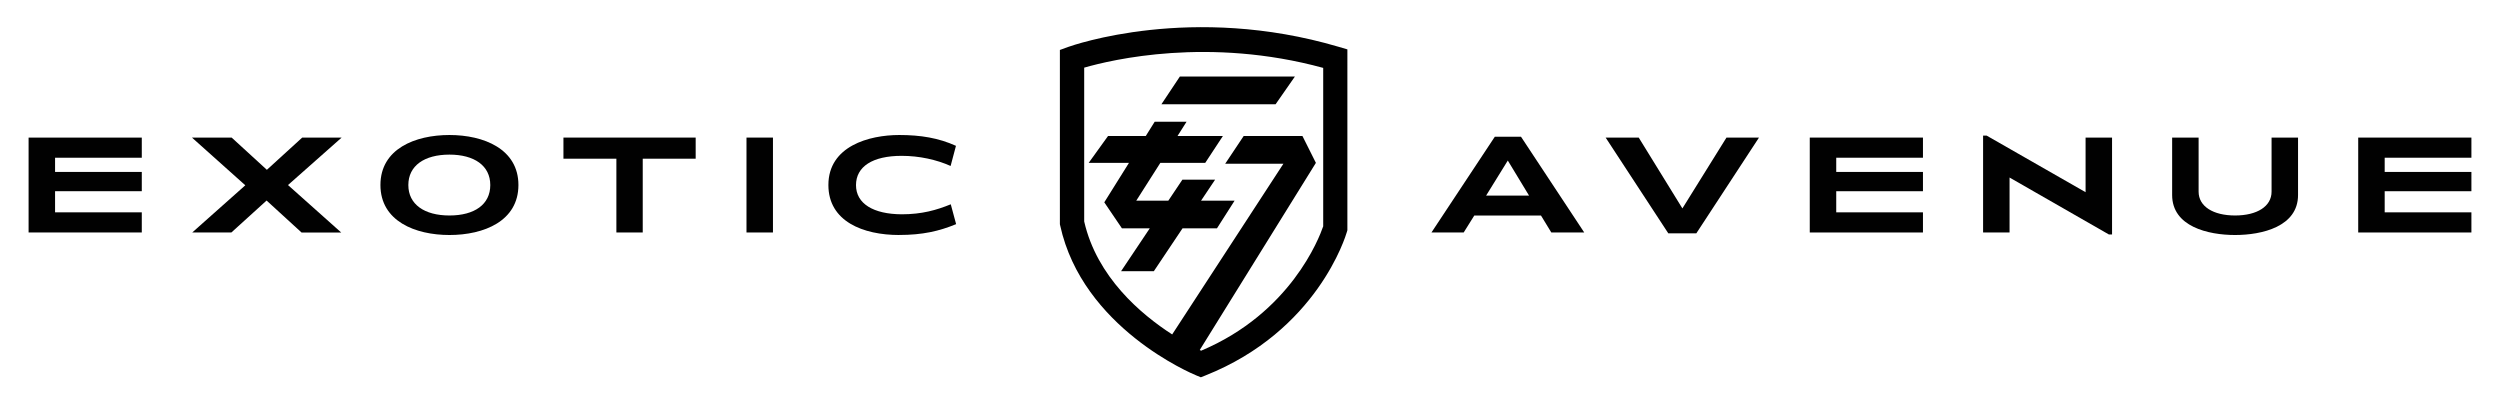 <?xml version="1.0" encoding="UTF-8"?>
<svg id="Capa_1" data-name="Capa 1" xmlns="http://www.w3.org/2000/svg" viewBox="0 0 612 99">
  <defs>
    <style>
      .cls-1 {
        fill: #010101;
      }
    </style>
  </defs>
  <path class="cls-1" d="m7,56.91v-23.23h27.71v4.93H13.48v3.48h21.23v4.72H13.48v5.17h21.23v4.93H7Z"/>
  <path class="cls-1" d="m73.81,56.91l-8.55-7.82-8.62,7.82h-9.58l12.99-11.55-13.06-11.68h9.72l8.62,7.89,8.65-7.89h9.65l-13.13,11.62,13.03,11.62h-9.72Z"/>
  <path class="cls-1" d="m110.02,57.53c-8.34,0-16.89-3.38-16.89-12.24s8.51-12.24,16.89-12.24,16.89,3.41,16.89,12.24-8.44,12.24-16.89,12.24Zm0-19.68c-6.14,0-10.06,2.72-10.06,7.45s3.93,7.45,10.06,7.45,10-2.69,10-7.45-3.93-7.45-10-7.45Z"/>
  <path class="cls-1" d="m157.34,38.85v18.06h-6.45v-18.06h-12.96v-5.17h32.37v5.17h-12.96Z"/>
  <path class="cls-1" d="m182.74,56.91v-23.23h6.48v23.23h-6.48Z"/>
  <path class="cls-1" d="m220.13,57.53c-8.82,0-17.34-3.31-17.34-12.24,0-9.51,9.96-12.24,17.34-12.24,5.24,0,9.62.72,13.89,2.65l-1.31,4.93c-3.45-1.55-7.69-2.48-11.99-2.48-7.1,0-11.17,2.62-11.17,7.17s4.27,7.1,11.17,7.14c4.96,0,8.55-1.03,12.03-2.45l1.31,4.86c-4.17,1.72-8.24,2.65-13.93,2.65Z"/>
  <path class="cls-1" d="m379.76,56.91l-2.52-4.14h-16.34l-2.59,4.14h-7.89l15.51-23.44h6.41l15.48,23.44h-8.07Zm-10.65-17.61l-5.31,8.58h10.51l-5.2-8.58Z"/>
  <path class="cls-1" d="m415.26,57.12h-6.86l-15.34-23.44h8.1l10.69,17.34,10.79-17.34h7.96l-15.34,23.44Z"/>
  <path class="cls-1" d="m443.03,56.91v-23.23h27.71v4.93h-21.23v3.48h21.23v4.72h-21.23v5.17h21.23v4.93h-27.71Z"/>
  <path class="cls-1" d="m517.03,57.39h-.79l-24.3-13.93v13.44h-6.48v-23.71h.86l24.23,13.86v-13.37h6.48v23.71Z"/>
  <path class="cls-1" d="m562.56,47.74c0,7.72-8.79,9.79-15.41,9.79s-15.41-2.07-15.41-9.79v-14.06h6.48v13.24c0,3.62,3.58,5.83,8.93,5.83s8.93-2.21,8.93-5.83v-13.24h6.48v14.06Z"/>
  <path class="cls-1" d="m577.29,56.91v-23.23h27.71v4.93h-21.23v3.48h21.23v4.72h-21.23v5.17h21.23v4.93h-27.71Z"/>
  <polygon points="297.46 43.98 289.45 43.98 286.01 49.12 278.16 49.12 284.05 39.87 295.04 39.87 299.36 33.3 288.25 33.3 290.47 29.8 282.67 29.8 280.48 33.3 271.24 33.3 266.51 39.87 276.37 39.87 270.33 49.53 274.65 55.9 281.46 55.9 274.44 66.39 282.46 66.39 289.48 55.9 297.91 55.9 302.23 49.12 294.02 49.12 297.46 43.98"/>
  <polygon points="284.31 25.53 312.26 25.53 316.99 18.74 288.83 18.74 284.31 25.53"/>
  <path d="m261.43,11.51l-1.97.72v42.65l.07.32c5.48,25.03,32.21,36.25,33.34,36.71l1.1.45,1.1-.44c27.4-10.9,34.37-34.17,34.65-35.15l.12-.41V12.09l-2.14-.63c-35.98-10.63-65.05-.38-66.27.05Zm62.47,43.94c-.97,2.83-7.97,21.17-29.86,30.4-.11-.05-.22-.1-.34-.17l28.43-45.81-3.29-6.57h-14.39l-4.52,6.78h14.25l-27.23,41.79c-7.68-4.95-18.44-14.08-21.54-27.66V16.56c6.83-1.97,30.53-7.58,58.51.06v38.82Z"/>
</svg>